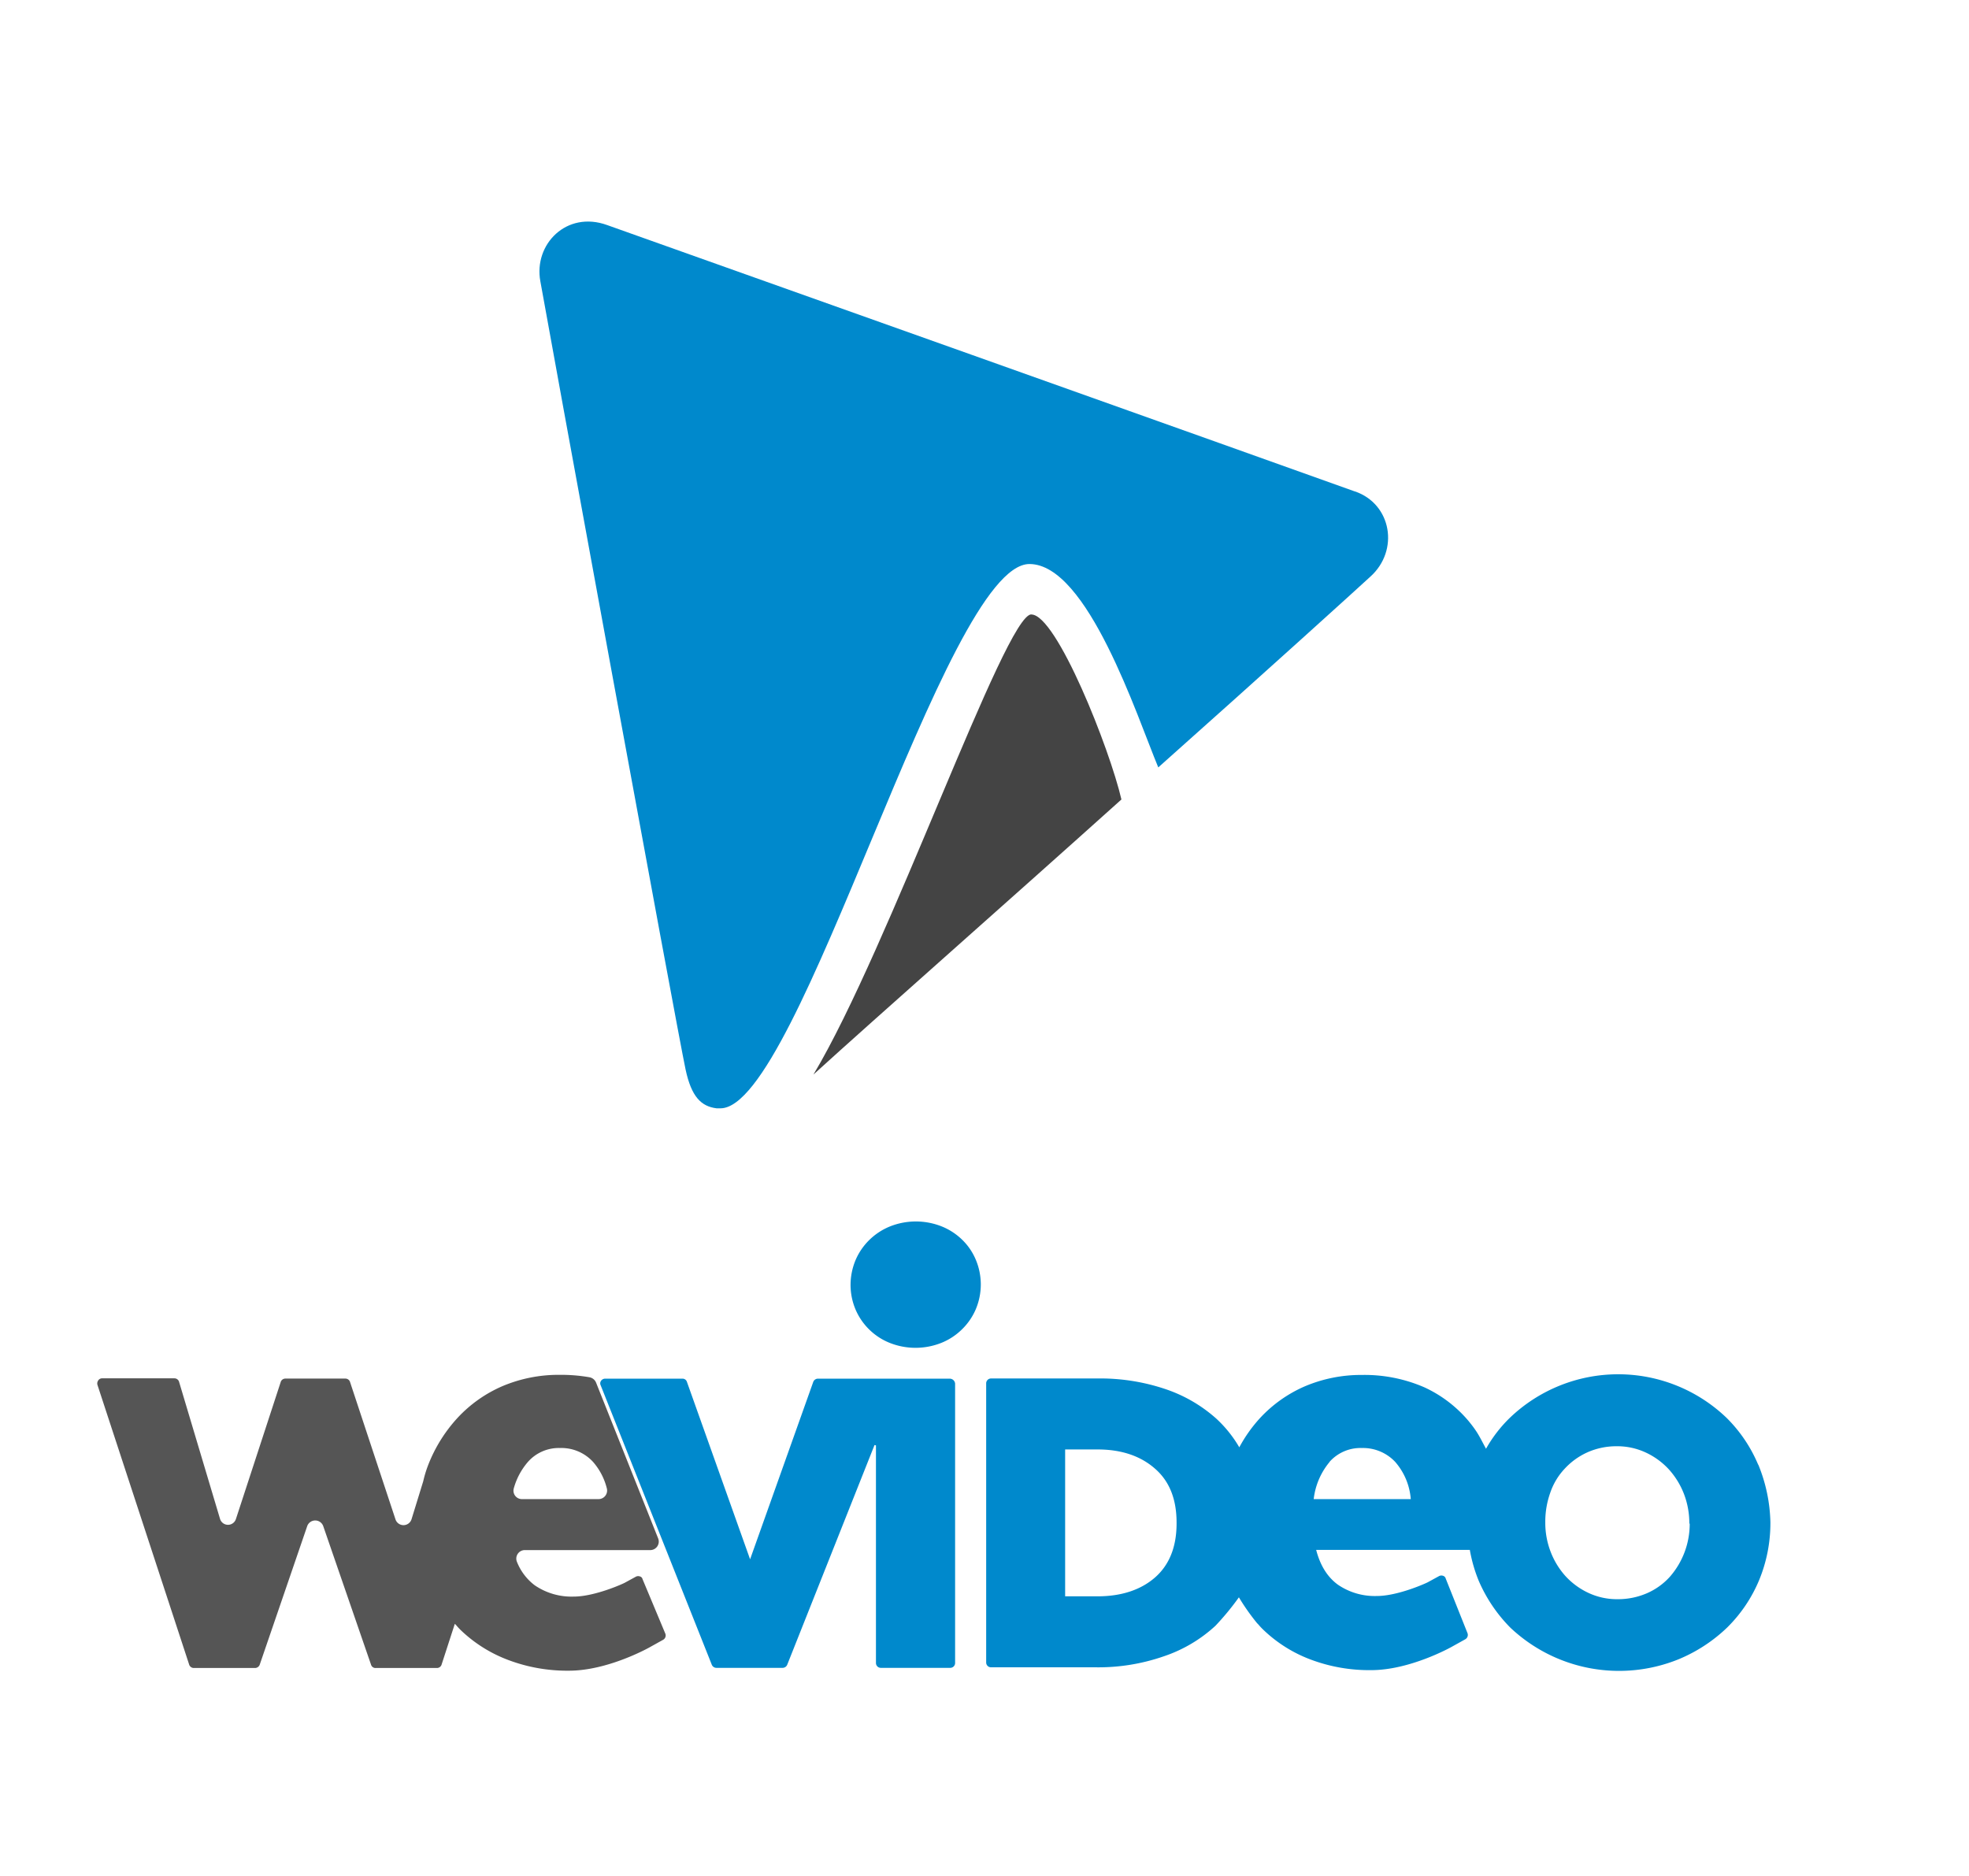 <svg id="Capa_1" data-name="Capa 1" xmlns="http://www.w3.org/2000/svg" viewBox="0 0 534.87 509.64"><g id="Website-2017"><g id="Homepage-"><g id="Page-1"><g id="Group-12"><g id="Group-3"><path id="Fill-1" d="M265.08,342.23a16.28,16.28,0,0,0-3.66-5.4,17.11,17.11,0,0,0-5.59-3.66,19,19,0,0,0-14.08,0,17.21,17.21,0,0,0-5.59,3.66,17,17,0,0,0-3.76,5.5,17.56,17.56,0,0,0-1.35,6.65v.09a17.17,17.17,0,0,0,1.35,6.65,16.93,16.93,0,0,0,9.26,9.07,19,19,0,0,0,14.07,0,17,17,0,0,0,5.59-3.67,16.77,16.77,0,0,0,3.76-5.49,17.4,17.4,0,0,0,1.35-6.65v-.1a17.4,17.4,0,0,0-1.35-6.65" style="fill:#0089cc"/></g><path id="Fill-4" d="M258,374.52H222.17a1.37,1.37,0,0,0-1.25.87l-17.16,48.2-17.16-48.2a1.24,1.24,0,0,0-1.25-.87H164.43a1.37,1.37,0,0,0-1.16.58,1.21,1.21,0,0,0-.09,1.25l30.17,75.87a1.36,1.36,0,0,0,1.25.86h18a1.36,1.36,0,0,0,1.25-.86l23.71-59.67.39.09v59.09a1.32,1.32,0,0,0,1.35,1.35h18.8a1.32,1.32,0,0,0,1.35-1.35V375.87a1.47,1.47,0,0,0-1.45-1.35" style="fill:#0089cc"/><g id="Group-8"><path id="Fill-6" d="M459,413.89a21.83,21.83,0,0,1-5.4,14.46,18.12,18.12,0,0,1-6.17,4.44,19.79,19.79,0,0,1-8,1.64,18.31,18.31,0,0,1-8-1.74,19.79,19.79,0,0,1-6.17-4.53,21.24,21.24,0,0,1-4.05-6.65,21.79,21.79,0,0,1-1.44-7.9v-.2a23.4,23.4,0,0,1,1.35-7.9,17.9,17.9,0,0,1,3.95-6.56,19,19,0,0,1,6.17-4.43,19.31,19.31,0,0,1,7.9-1.64,18.31,18.31,0,0,1,8,1.74,19.91,19.91,0,0,1,6.27,4.62,21.55,21.55,0,0,1,4.05,6.65,22.2,22.2,0,0,1,1.44,7.91v.09Zm-139.39,0c0,6.37-2,11.28-5.88,14.66s-9.16,5.1-15.61,5.1h-8.78v-39.9h8.78q9.68,0,15.61,5.2c4,3.47,5.88,8.39,5.88,14.66Zm41.55-16.77a11.24,11.24,0,0,1,8.77-3.76,12,12,0,0,1,9.06,3.76,17.41,17.41,0,0,1,4.24,10.12H356.86a19.14,19.14,0,0,1,4.34-10.12Zm116.44.77a39.29,39.29,0,0,0-8.58-12.72,42.53,42.53,0,0,0-58.89,0,37,37,0,0,0-6.46,8.39c-1.74-3.19-2.12-4.34-4.73-7.52a34.6,34.6,0,0,0-12-9.16A40.75,40.75,0,0,0,370,373.51a39.19,39.19,0,0,0-15.52,3.08,36.17,36.17,0,0,0-12.15,8.58,39.09,39.09,0,0,0-5.68,8,33.47,33.47,0,0,0-6.27-7.81,39.64,39.64,0,0,0-13.78-8A55.43,55.43,0,0,0,298,374.47H269.24a1.32,1.32,0,0,0-1.35,1.35v75.76a1.31,1.31,0,0,0,1.35,1.35h28.24a54.08,54.08,0,0,0,18.7-3,38.85,38.85,0,0,0,14-8.29,72.62,72.62,0,0,0,6.36-7.72,59.27,59.27,0,0,0,4.92,7l.38.39a17.15,17.15,0,0,0,1.26,1.35A37.51,37.51,0,0,0,356,450.81a45.18,45.18,0,0,0,16.49,2.89c10.5,0,21.59-6.16,22.07-6.45l3.47-1.93a1.36,1.36,0,0,0,.58-1.74l-5.88-14.74a1.07,1.07,0,0,0-.77-.78,1.36,1.36,0,0,0-1.06.1l-3,1.64c-.29.19-8.1,3.76-13.88,3.76a17.7,17.7,0,0,1-10.61-3.09c-2.89-2.12-4.81-5.3-5.88-9.44h41.74a40.47,40.47,0,0,0,2.41,8.38,41.28,41.28,0,0,0,8.58,12.73,43,43,0,0,0,45.79,8.58,42.44,42.44,0,0,0,13.11-8.58,39.27,39.27,0,0,0,8.67-12.82,40.56,40.56,0,0,0,3.09-15.62v-.19a43.7,43.7,0,0,0-3.28-15.62Z" style="fill:#0089cc"/></g><g id="Group-11"><path id="Fill-9" d="M143.42,397.12a11.17,11.17,0,0,1,8.67-3.76,11.68,11.68,0,0,1,9,3.76,17.32,17.32,0,0,1,3.76,7.23,2.33,2.33,0,0,1-2.22,2.89H141.78a2.29,2.29,0,0,1-2.22-2.89,18.56,18.56,0,0,1,3.86-7.23ZM174.55,429a1,1,0,0,0-.77-.77,1.33,1.33,0,0,0-1.06.09l-3,1.64c-.29.19-8.09,3.76-13.88,3.76a17.71,17.71,0,0,1-10.6-3.08,14.83,14.83,0,0,1-4.82-6.37,2.31,2.31,0,0,1,2.12-3.18h34.12a2.31,2.31,0,0,0,2.12-3.18l-16.86-42.31a2.39,2.39,0,0,0-1.74-1.45,44.9,44.9,0,0,0-8.19-.67,39.19,39.19,0,0,0-15.52,3.08,36.17,36.17,0,0,0-12.15,8.58,40.65,40.65,0,0,0-8,12.82,31.52,31.52,0,0,0-1.35,4.43l-3.18,10.32a2.29,2.29,0,0,1-4.34.09l-12.34-37.3a1.32,1.32,0,0,0-1.25-1H77.48a1.33,1.33,0,0,0-1.25,1L64.09,412.64a2.26,2.26,0,0,1-4.34-.1L48.66,375.43a1.32,1.32,0,0,0-1.25-1H27.74a1.22,1.22,0,0,0-1.06.58,1.4,1.4,0,0,0-.19,1.25l24.87,75.86a1.34,1.34,0,0,0,1.25,1H69.29a1.37,1.37,0,0,0,1.25-.87l12.92-37.69a2.31,2.31,0,0,1,4.34,0l13,37.69a1.25,1.25,0,0,0,1.25.87h16.68a1.33,1.33,0,0,0,1.25-1l3.57-11,.39.39a15.38,15.38,0,0,0,1.25,1.35,37.73,37.73,0,0,0,12.92,8.1,45.29,45.29,0,0,0,16.48,2.89c10.51,0,21.59-6.17,22.07-6.46l3.47-1.93a1.35,1.35,0,0,0,.58-1.73Z" style="fill:#555"/></g></g><g id="Group-18"><g id="Group-15"><path id="Fill-13" d="M368,133.49C352.78,128,173.88,64.3,164.93,61.14c-11.05-4-20,5.26-18.15,15.26,1.31,7.63,37.09,203.11,39.46,214.16,1.58,7.36,4.21,10,8.42,10.52h1.05c21.58,0,61-147.86,83.93-147.86,15.78,0,29.2,41.31,35,55.25,29.2-26,54.2-48.67,57.62-51.83,7.89-7.1,5.79-19.73-4.21-23.15" style="fill:#0089cc"/></g><path id="Fill-16" d="M280.16,166.9c-7.1,0-38.67,90.77-59.19,125,17.36-15.78,52.62-46.83,83.66-74.72-3.15-13.68-17.62-50.25-24.47-50.25" style="fill:#444"/></g></g></g></g></svg>